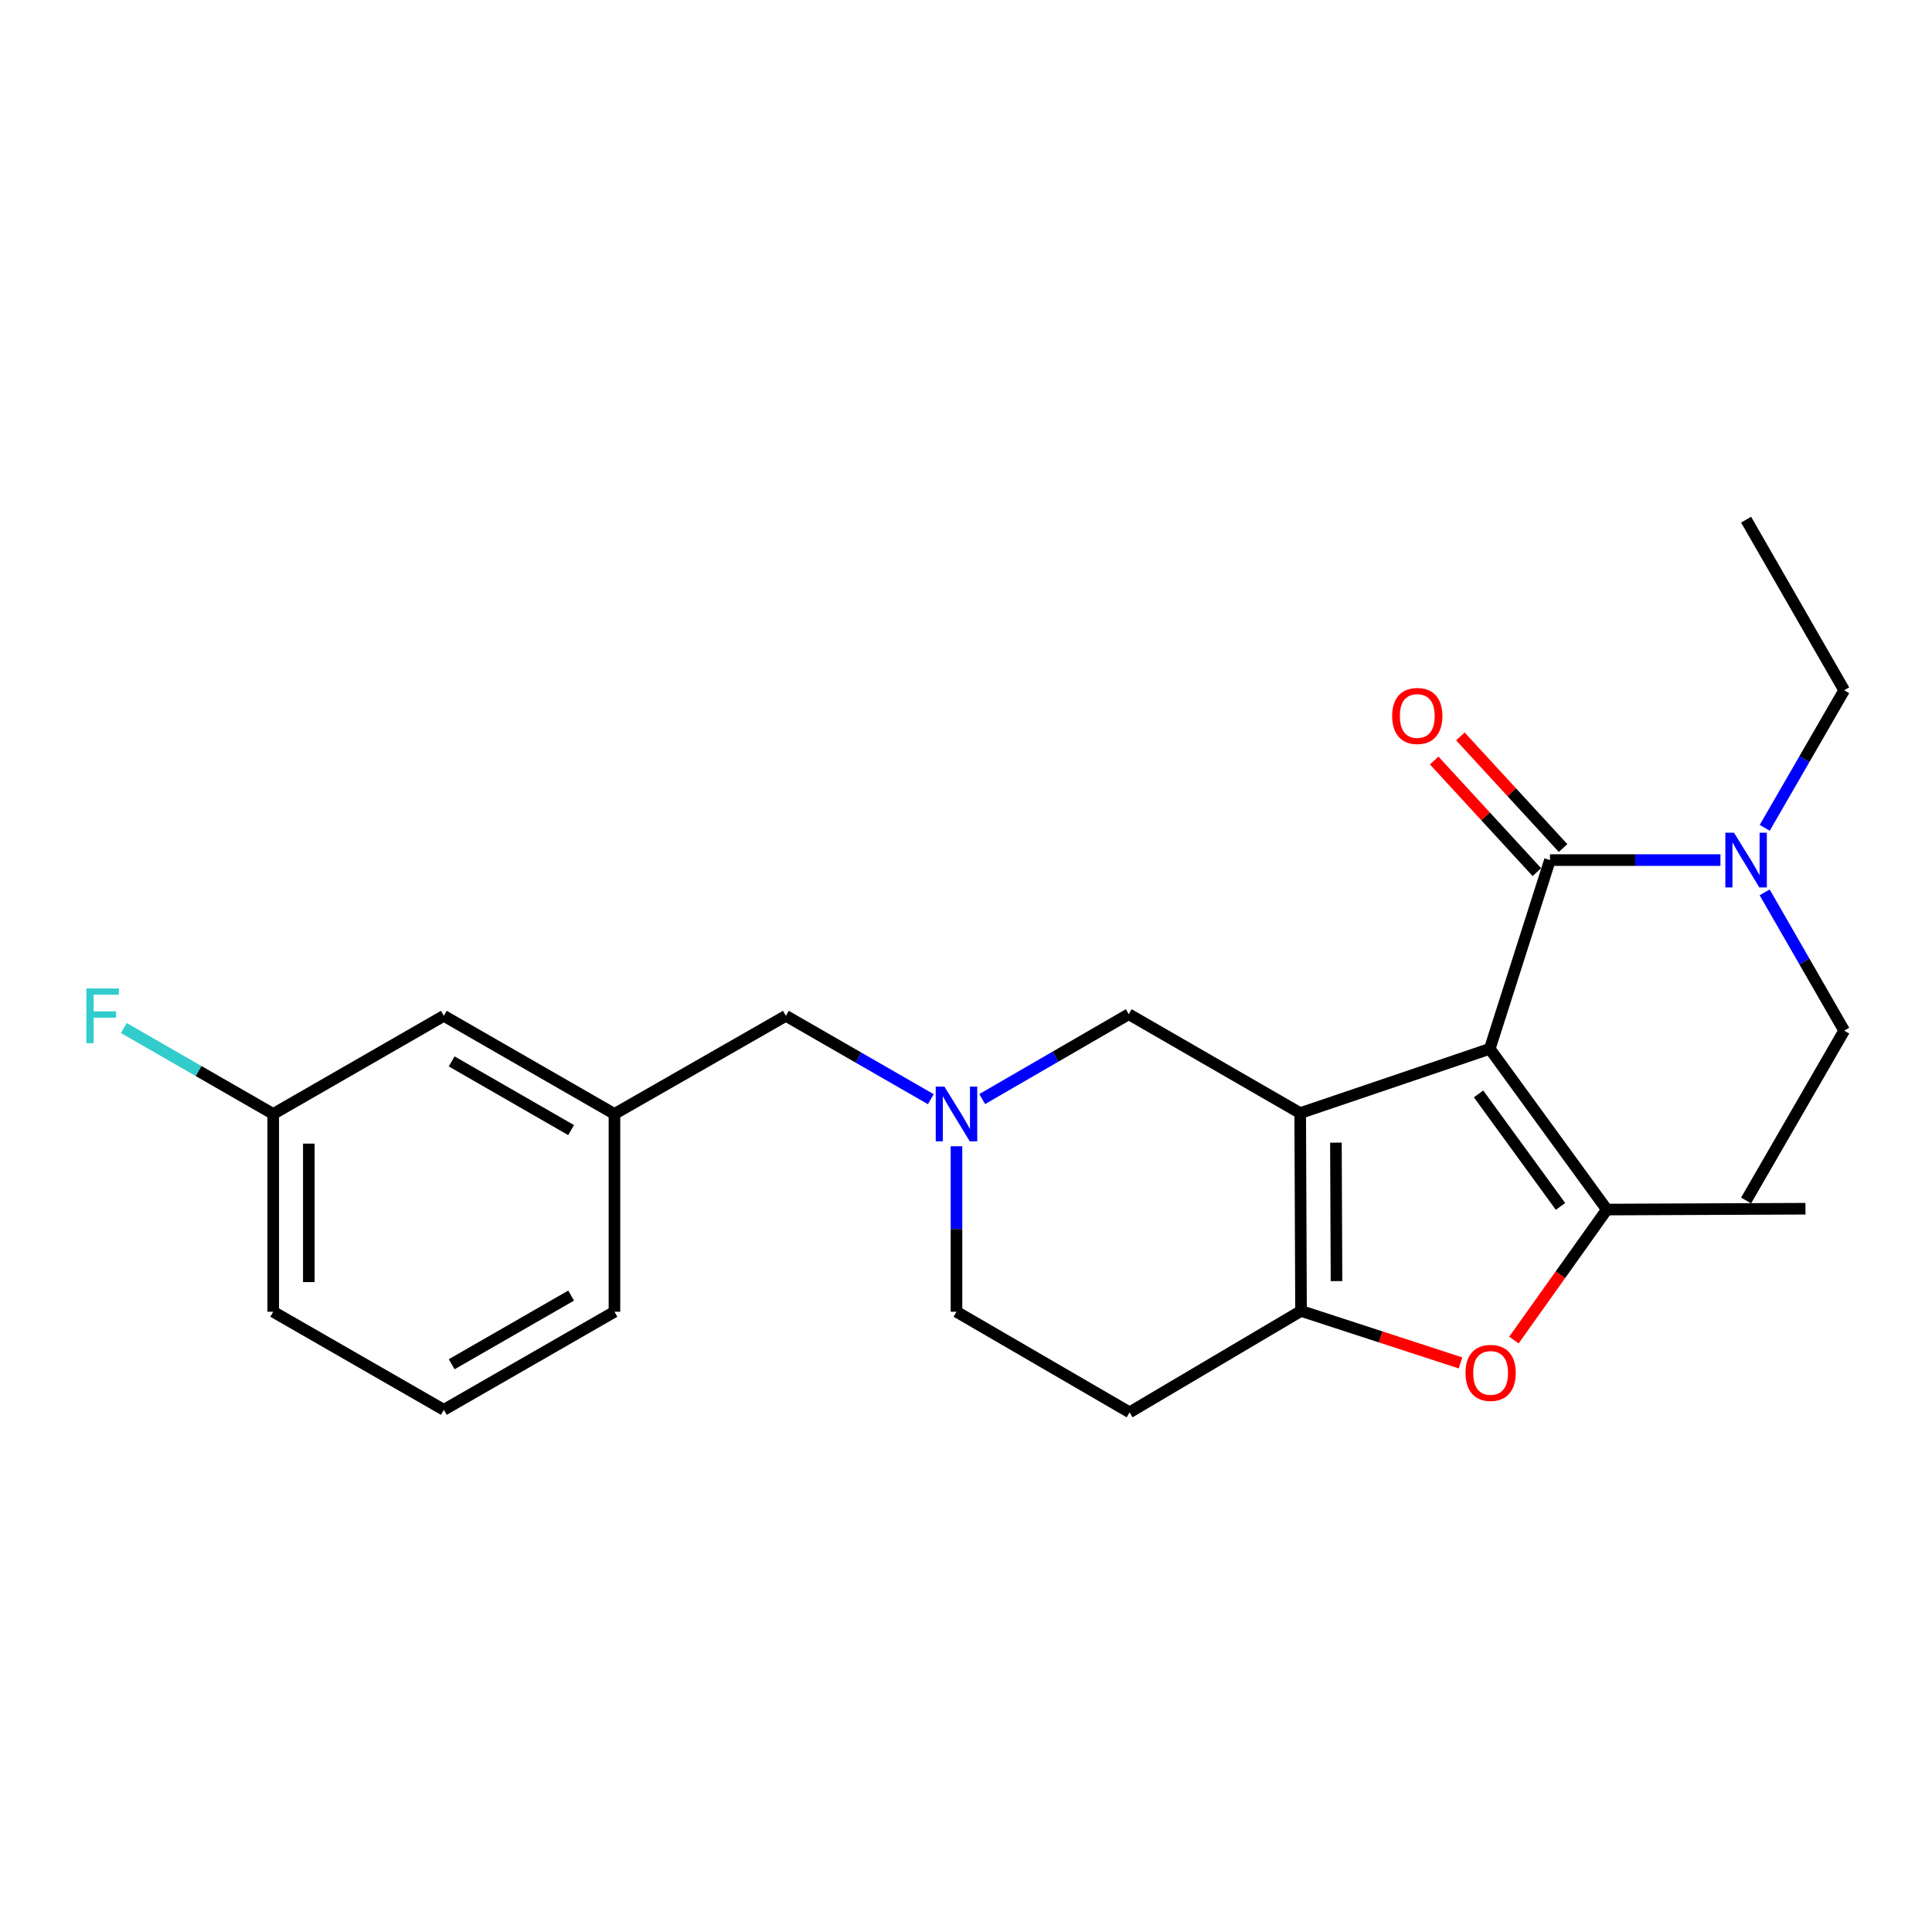 <?xml version='1.0' encoding='iso-8859-1'?>
<svg version='1.1' baseProfile='full'
              xmlns='http://www.w3.org/2000/svg'
                      xmlns:rdkit='http://www.rdkit.org/xml'
                      xmlns:xlink='http://www.w3.org/1999/xlink'
                  xml:space='preserve'
width='1000px' height='1000px' viewBox='0 0 1000 1000'>
<!-- END OF HEADER -->
<rect style='opacity:1.0;fill:#FFFFFF;stroke:none' width='1000' height='1000' x='0' y='0'> </rect>
<path class='bond-0' d='M 771.101,542.877 L 672.982,576.143' style='fill:none;fill-rule:evenodd;stroke:#000000;stroke-width:6px;stroke-linecap:butt;stroke-linejoin:miter;stroke-opacity:1' />
<path class='bond-1' d='M 771.101,542.877 L 831.697,626.063' style='fill:none;fill-rule:evenodd;stroke:#000000;stroke-width:6px;stroke-linecap:butt;stroke-linejoin:miter;stroke-opacity:1' />
<path class='bond-1' d='M 765.299,566.203 L 807.715,624.433' style='fill:none;fill-rule:evenodd;stroke:#000000;stroke-width:6px;stroke-linecap:butt;stroke-linejoin:miter;stroke-opacity:1' />
<path class='bond-3' d='M 771.101,542.877 L 802.259,445.178' style='fill:none;fill-rule:evenodd;stroke:#000000;stroke-width:6px;stroke-linecap:butt;stroke-linejoin:miter;stroke-opacity:1' />
<path class='bond-2' d='M 672.982,576.143 L 673.412,678.541' style='fill:none;fill-rule:evenodd;stroke:#000000;stroke-width:6px;stroke-linecap:butt;stroke-linejoin:miter;stroke-opacity:1' />
<path class='bond-2' d='M 691.471,591.426 L 691.772,663.104' style='fill:none;fill-rule:evenodd;stroke:#000000;stroke-width:6px;stroke-linecap:butt;stroke-linejoin:miter;stroke-opacity:1' />
<path class='bond-6' d='M 672.982,576.143 L 584.239,524.955' style='fill:none;fill-rule:evenodd;stroke:#000000;stroke-width:6px;stroke-linecap:butt;stroke-linejoin:miter;stroke-opacity:1' />
<path class='bond-4' d='M 831.697,626.063 L 807.642,659.839' style='fill:none;fill-rule:evenodd;stroke:#000000;stroke-width:6px;stroke-linecap:butt;stroke-linejoin:miter;stroke-opacity:1' />
<path class='bond-4' d='M 807.642,659.839 L 783.586,693.615' style='fill:none;fill-rule:evenodd;stroke:#FF0000;stroke-width:6px;stroke-linecap:butt;stroke-linejoin:miter;stroke-opacity:1' />
<path class='bond-14' d='M 831.697,626.063 L 934.514,625.633' style='fill:none;fill-rule:evenodd;stroke:#000000;stroke-width:6px;stroke-linecap:butt;stroke-linejoin:miter;stroke-opacity:1' />
<path class='bond-7' d='M 673.412,678.541 L 584.679,731.02' style='fill:none;fill-rule:evenodd;stroke:#000000;stroke-width:6px;stroke-linecap:butt;stroke-linejoin:miter;stroke-opacity:1' />
<path class='bond-24' d='M 673.412,678.541 L 714.687,691.995' style='fill:none;fill-rule:evenodd;stroke:#000000;stroke-width:6px;stroke-linecap:butt;stroke-linejoin:miter;stroke-opacity:1' />
<path class='bond-24' d='M 714.687,691.995 L 755.961,705.449' style='fill:none;fill-rule:evenodd;stroke:#FF0000;stroke-width:6px;stroke-linecap:butt;stroke-linejoin:miter;stroke-opacity:1' />
<path class='bond-8' d='M 802.259,445.178 L 846.379,445.178' style='fill:none;fill-rule:evenodd;stroke:#000000;stroke-width:6px;stroke-linecap:butt;stroke-linejoin:miter;stroke-opacity:1' />
<path class='bond-8' d='M 846.379,445.178 L 890.498,445.178' style='fill:none;fill-rule:evenodd;stroke:#0000FF;stroke-width:6px;stroke-linecap:butt;stroke-linejoin:miter;stroke-opacity:1' />
<path class='bond-9' d='M 809.039,438.941 L 782.466,410.052' style='fill:none;fill-rule:evenodd;stroke:#000000;stroke-width:6px;stroke-linecap:butt;stroke-linejoin:miter;stroke-opacity:1' />
<path class='bond-9' d='M 782.466,410.052 L 755.894,381.163' style='fill:none;fill-rule:evenodd;stroke:#FF0000;stroke-width:6px;stroke-linecap:butt;stroke-linejoin:miter;stroke-opacity:1' />
<path class='bond-9' d='M 795.479,451.414 L 768.906,422.525' style='fill:none;fill-rule:evenodd;stroke:#000000;stroke-width:6px;stroke-linecap:butt;stroke-linejoin:miter;stroke-opacity:1' />
<path class='bond-9' d='M 768.906,422.525 L 742.334,393.636' style='fill:none;fill-rule:evenodd;stroke:#FF0000;stroke-width:6px;stroke-linecap:butt;stroke-linejoin:miter;stroke-opacity:1' />
<path class='bond-5' d='M 508.391,568.873 L 546.315,546.914' style='fill:none;fill-rule:evenodd;stroke:#0000FF;stroke-width:6px;stroke-linecap:butt;stroke-linejoin:miter;stroke-opacity:1' />
<path class='bond-5' d='M 546.315,546.914 L 584.239,524.955' style='fill:none;fill-rule:evenodd;stroke:#000000;stroke-width:6px;stroke-linecap:butt;stroke-linejoin:miter;stroke-opacity:1' />
<path class='bond-10' d='M 481.789,568.941 L 444.28,547.368' style='fill:none;fill-rule:evenodd;stroke:#0000FF;stroke-width:6px;stroke-linecap:butt;stroke-linejoin:miter;stroke-opacity:1' />
<path class='bond-10' d='M 444.28,547.368 L 406.772,525.794' style='fill:none;fill-rule:evenodd;stroke:#000000;stroke-width:6px;stroke-linecap:butt;stroke-linejoin:miter;stroke-opacity:1' />
<path class='bond-25' d='M 495.075,593.303 L 495.075,636.132' style='fill:none;fill-rule:evenodd;stroke:#0000FF;stroke-width:6px;stroke-linecap:butt;stroke-linejoin:miter;stroke-opacity:1' />
<path class='bond-25' d='M 495.075,636.132 L 495.075,678.961' style='fill:none;fill-rule:evenodd;stroke:#000000;stroke-width:6px;stroke-linecap:butt;stroke-linejoin:miter;stroke-opacity:1' />
<path class='bond-11' d='M 584.679,731.02 L 495.075,678.961' style='fill:none;fill-rule:evenodd;stroke:#000000;stroke-width:6px;stroke-linecap:butt;stroke-linejoin:miter;stroke-opacity:1' />
<path class='bond-18' d='M 913.42,428.48 L 933.983,392.877' style='fill:none;fill-rule:evenodd;stroke:#0000FF;stroke-width:6px;stroke-linecap:butt;stroke-linejoin:miter;stroke-opacity:1' />
<path class='bond-18' d='M 933.983,392.877 L 954.545,357.274' style='fill:none;fill-rule:evenodd;stroke:#000000;stroke-width:6px;stroke-linecap:butt;stroke-linejoin:miter;stroke-opacity:1' />
<path class='bond-19' d='M 913.384,461.884 L 933.965,497.672' style='fill:none;fill-rule:evenodd;stroke:#0000FF;stroke-width:6px;stroke-linecap:butt;stroke-linejoin:miter;stroke-opacity:1' />
<path class='bond-19' d='M 933.965,497.672 L 954.545,533.46' style='fill:none;fill-rule:evenodd;stroke:#000000;stroke-width:6px;stroke-linecap:butt;stroke-linejoin:miter;stroke-opacity:1' />
<path class='bond-12' d='M 406.772,525.794 L 318.039,576.583' style='fill:none;fill-rule:evenodd;stroke:#000000;stroke-width:6px;stroke-linecap:butt;stroke-linejoin:miter;stroke-opacity:1' />
<path class='bond-13' d='M 318.039,576.583 L 229.725,525.794' style='fill:none;fill-rule:evenodd;stroke:#000000;stroke-width:6px;stroke-linecap:butt;stroke-linejoin:miter;stroke-opacity:1' />
<path class='bond-13' d='M 295.607,584.936 L 233.787,549.384' style='fill:none;fill-rule:evenodd;stroke:#000000;stroke-width:6px;stroke-linecap:butt;stroke-linejoin:miter;stroke-opacity:1' />
<path class='bond-20' d='M 318.039,576.583 L 318.039,678.961' style='fill:none;fill-rule:evenodd;stroke:#000000;stroke-width:6px;stroke-linecap:butt;stroke-linejoin:miter;stroke-opacity:1' />
<path class='bond-15' d='M 229.725,525.794 L 141.422,576.583' style='fill:none;fill-rule:evenodd;stroke:#000000;stroke-width:6px;stroke-linecap:butt;stroke-linejoin:miter;stroke-opacity:1' />
<path class='bond-16' d='M 141.422,576.583 L 102.749,554.342' style='fill:none;fill-rule:evenodd;stroke:#000000;stroke-width:6px;stroke-linecap:butt;stroke-linejoin:miter;stroke-opacity:1' />
<path class='bond-16' d='M 102.749,554.342 L 64.076,532.101' style='fill:none;fill-rule:evenodd;stroke:#33CCCC;stroke-width:6px;stroke-linecap:butt;stroke-linejoin:miter;stroke-opacity:1' />
<path class='bond-26' d='M 141.422,576.583 L 141.422,678.961' style='fill:none;fill-rule:evenodd;stroke:#000000;stroke-width:6px;stroke-linecap:butt;stroke-linejoin:miter;stroke-opacity:1' />
<path class='bond-26' d='M 159.846,591.94 L 159.846,663.604' style='fill:none;fill-rule:evenodd;stroke:#000000;stroke-width:6px;stroke-linecap:butt;stroke-linejoin:miter;stroke-opacity:1' />
<path class='bond-17' d='M 229.725,729.72 L 318.039,678.961' style='fill:none;fill-rule:evenodd;stroke:#000000;stroke-width:6px;stroke-linecap:butt;stroke-linejoin:miter;stroke-opacity:1' />
<path class='bond-17' d='M 233.791,706.132 L 295.611,670.601' style='fill:none;fill-rule:evenodd;stroke:#000000;stroke-width:6px;stroke-linecap:butt;stroke-linejoin:miter;stroke-opacity:1' />
<path class='bond-21' d='M 229.725,729.72 L 141.422,678.961' style='fill:none;fill-rule:evenodd;stroke:#000000;stroke-width:6px;stroke-linecap:butt;stroke-linejoin:miter;stroke-opacity:1' />
<path class='bond-22' d='M 954.545,357.274 L 903.776,268.98' style='fill:none;fill-rule:evenodd;stroke:#000000;stroke-width:6px;stroke-linecap:butt;stroke-linejoin:miter;stroke-opacity:1' />
<path class='bond-23' d='M 954.545,533.46 L 903.776,621.365' style='fill:none;fill-rule:evenodd;stroke:#000000;stroke-width:6px;stroke-linecap:butt;stroke-linejoin:miter;stroke-opacity:1' />
<path  class='atom-5' d='M 758.542 710.608
Q 758.542 703.808, 761.902 700.008
Q 765.262 696.208, 771.542 696.208
Q 777.822 696.208, 781.182 700.008
Q 784.542 703.808, 784.542 710.608
Q 784.542 717.488, 781.142 721.408
Q 777.742 725.288, 771.542 725.288
Q 765.302 725.288, 761.902 721.408
Q 758.542 717.528, 758.542 710.608
M 771.542 722.088
Q 775.862 722.088, 778.182 719.208
Q 780.542 716.288, 780.542 710.608
Q 780.542 705.048, 778.182 702.248
Q 775.862 699.408, 771.542 699.408
Q 767.222 699.408, 764.862 702.208
Q 762.542 705.008, 762.542 710.608
Q 762.542 716.328, 764.862 719.208
Q 767.222 722.088, 771.542 722.088
' fill='#FF0000'/>
<path  class='atom-6' d='M 488.815 562.423
L 498.095 577.423
Q 499.015 578.903, 500.495 581.583
Q 501.975 584.263, 502.055 584.423
L 502.055 562.423
L 505.815 562.423
L 505.815 590.743
L 501.935 590.743
L 491.975 574.343
Q 490.815 572.423, 489.575 570.223
Q 488.375 568.023, 488.015 567.343
L 488.015 590.743
L 484.335 590.743
L 484.335 562.423
L 488.815 562.423
' fill='#0000FF'/>
<path  class='atom-9' d='M 897.516 431.018
L 906.796 446.018
Q 907.716 447.498, 909.196 450.178
Q 910.676 452.858, 910.756 453.018
L 910.756 431.018
L 914.516 431.018
L 914.516 459.338
L 910.636 459.338
L 900.676 442.938
Q 899.516 441.018, 898.276 438.818
Q 897.076 436.618, 896.716 435.938
L 896.716 459.338
L 893.036 459.338
L 893.036 431.018
L 897.516 431.018
' fill='#0000FF'/>
<path  class='atom-10' d='M 720.577 370.588
Q 720.577 363.788, 723.937 359.988
Q 727.297 356.188, 733.577 356.188
Q 739.857 356.188, 743.217 359.988
Q 746.577 363.788, 746.577 370.588
Q 746.577 377.468, 743.177 381.388
Q 739.777 385.268, 733.577 385.268
Q 727.337 385.268, 723.937 381.388
Q 720.577 377.508, 720.577 370.588
M 733.577 382.068
Q 737.897 382.068, 740.217 379.188
Q 742.577 376.268, 742.577 370.588
Q 742.577 365.028, 740.217 362.228
Q 737.897 359.388, 733.577 359.388
Q 729.257 359.388, 726.897 362.188
Q 724.577 364.988, 724.577 370.588
Q 724.577 376.308, 726.897 379.188
Q 729.257 382.068, 733.577 382.068
' fill='#FF0000'/>
<path  class='atom-17' d='M 44.689 511.634
L 61.529 511.634
L 61.529 514.874
L 48.489 514.874
L 48.489 523.474
L 60.089 523.474
L 60.089 526.754
L 48.489 526.754
L 48.489 539.954
L 44.689 539.954
L 44.689 511.634
' fill='#33CCCC'/>
</svg>
